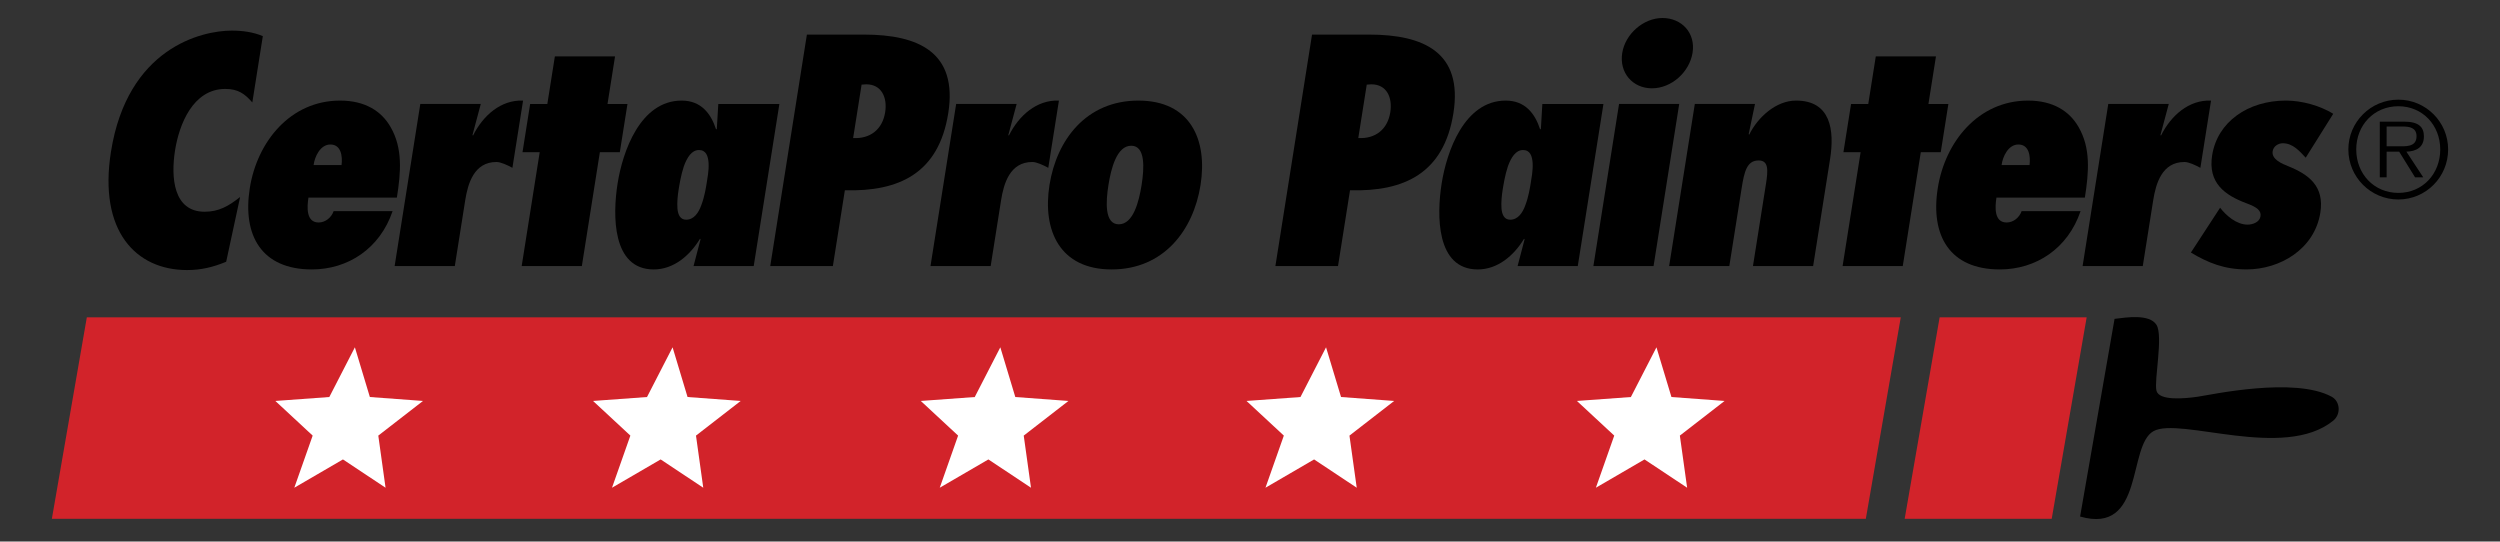 <?xml version="1.0" encoding="utf-8"?>
<!-- Generator: Adobe Illustrator 16.0.4, SVG Export Plug-In . SVG Version: 6.00 Build 0)  -->
<!DOCTYPE svg PUBLIC "-//W3C//DTD SVG 1.1//EN" "http://www.w3.org/Graphics/SVG/1.1/DTD/svg11.dtd">
<svg version="1.1" id="Layer_1" xmlns="http://www.w3.org/2000/svg" xmlns:xlink="http://www.w3.org/1999/xlink" x="0px" y="0px"
	 width="400px" height="86.64px" viewBox="0 0 400 86.64" enable-background="new 0 0 400 86.64" xml:space="preserve">
<rect x="0" y="0" width="400" height="86.64" fill="#333333" stroke="none"/>
<g>
	<path d="M345.036,51.975c1.117,1.777-0.418,8.926,0,10.545c0.418,1.615,4.398,1.275,6.589,0.957c2.193-0.321,15.495-3.234,21.444,0
		c1.351,0.734,1.535,2.779,0.241,3.835c-7.889,6.407-24.561-0.661-28.754,1.676c-4.192,2.336-1.398,16.613-11.741,13.658
		l5.513-31.629C340.244,50.778,343.918,50.2,345.036,51.975"/>
	<path d="M40.372,16.39c-1.207-1.377-2.26-2.161-4.324-2.161c-5.208,0-7.394,5.747-8.04,9.826c-0.685,4.322-0.278,9.822,4.731,9.822
		c2.26,0,3.825-0.886,5.68-2.359l-2.231,10.364c-2.155,0.885-4.042,1.327-6.253,1.327c-8.202,0-14.189-6.238-12.184-18.912
		C20.381,7.695,32.222,4.897,37.084,4.897c1.769,0,3.448,0.246,4.969,0.882L40.372,16.39z"/>
	<path d="M62.815,33.779c-2.03,5.992-7.128,9.331-12.924,9.331c-8.006,0-11.13-5.402-9.924-13.017c1.175-7.416,6.491-14,14.448-14
		c3.979,0,6.613,1.674,8.074,4.225c1.969,3.39,1.658,7.224,1.011,11.3H49.354c-0.242,1.522-0.385,3.98,1.629,3.98
		c1.081,0,2.04-0.788,2.4-1.818H62.815z M54.649,26.411c0.176-1.423-0.069-3.292-1.789-3.292c-1.62,0-2.521,1.965-2.682,3.292
		H54.649z"/>
	<path d="M81.986,26.852c-0.814-0.442-1.867-0.933-2.554-0.933c-3.585,0-4.573,3.441-5,6.14l-1.664,10.512h-9.628l4.108-25.937
		h9.676l-1.326,4.963l0.083,0.097c1.586-3.191,4.446-5.746,8.01-5.602L81.986,26.852z"/>
	<polygon points="83.468,42.572 86.353,24.347 83.602,24.347 84.823,16.635 87.574,16.635 88.78,9.021 98.407,9.021 97.202,16.635 
		100.395,16.635 99.172,24.347 95.98,24.347 93.095,42.572 	"/>
	<path d="M120.594,42.572h-9.627l1.118-4.275l-0.082-0.097c-1.665,2.749-4.266,4.911-7.409,4.911c-6.68,0-6.581-8.691-5.78-13.751
		c0.809-5.109,3.623-13.266,10.254-13.266c3.095,0,4.684,2.064,5.508,4.619l0.113-0.098l0.238-3.979h9.774L120.594,42.572z
		 M112.22,32.796c0.504-1.326,0.738-2.801,0.854-3.538c0.109-0.686,0.361-1.966,0.301-3.144c-0.066-1.127-0.402-2.11-1.532-2.11
		c-1.179,0-1.906,1.178-2.426,2.603c-0.463,1.376-0.721,2.999-0.853,3.834c-0.117,0.733-0.253,1.911-0.171,2.945
		c0.09,0.983,0.456,1.767,1.389,1.767C111.012,35.152,111.771,34.072,112.22,32.796"/>
	<path d="M123.238,42.572l5.864-37.038h9.137c8.745,0,15.022,2.851,13.482,12.576c-1.525,9.627-7.886,12.576-16.542,12.331
		l-1.92,12.131H123.238z M138.6,13.491l-0.745,0.05l-1.354,8.547c2.728,0.148,4.689-1.377,5.125-4.126
		C141.999,15.605,141.054,13.491,138.6,13.491"/>
	<path d="M167.725,26.852c-0.815-0.442-1.867-0.933-2.555-0.933c-3.585,0-4.573,3.441-5,6.14l-1.663,10.512h-9.628l4.107-25.937
		h9.677l-1.326,4.963l0.083,0.097c1.585-3.191,4.445-5.746,8.009-5.602L167.725,26.852z"/>
	<path d="M192.087,29.605c-1.152,7.267-5.921,13.505-14.225,13.505c-8.3,0-11.095-6.238-9.945-13.505
		c1.152-7.271,5.921-13.512,14.224-13.512C190.443,16.094,193.237,22.334,192.087,29.605 M177.35,29.605
		c-0.42,2.653-0.652,6.284,1.658,6.284c2.31,0,3.226-3.631,3.647-6.284c0.42-2.653,0.654-6.289-1.656-6.289
		C178.688,23.317,177.771,26.953,177.35,29.605"/>
	<path d="M204.062,42.572l5.864-37.038h9.138c8.741,0,15.021,2.851,13.481,12.576c-1.525,9.627-7.889,12.576-16.542,12.331
		l-1.921,12.131H204.062z M219.423,13.491l-0.744,0.05l-1.354,8.547c2.726,0.148,4.688-1.377,5.122-4.126
		C222.821,15.605,221.881,13.491,219.423,13.491"/>
	<path d="M252.444,42.572h-9.629l1.118-4.275l-0.081-0.097c-1.664,2.749-4.267,4.911-7.41,4.911c-6.679,0-6.579-8.691-5.778-13.751
		c0.81-5.109,3.622-13.266,10.254-13.266c3.094,0,4.684,2.064,5.507,4.619l0.116-0.098l0.235-3.979h9.775L252.444,42.572z
		 M244.069,32.796c0.503-1.326,0.737-2.801,0.854-3.538c0.11-0.686,0.359-1.966,0.301-3.144c-0.066-1.127-0.4-2.11-1.531-2.11
		c-1.179,0-1.907,1.178-2.427,2.603c-0.462,1.376-0.719,2.999-0.852,3.834c-0.116,0.733-0.254,1.911-0.174,2.945
		c0.092,0.983,0.458,1.767,1.393,1.767C242.862,35.152,243.62,34.072,244.069,32.796"/>
	<path d="M254.941,42.572l4.107-25.938h9.627l-4.105,25.938H254.941z M259.555,8.482c0.483-3.046,3.392-5.601,6.438-5.601
		c3.094,0,5.316,2.407,4.819,5.551c-0.492,3.096-3.36,5.699-6.504,5.699C261.214,14.131,259.057,11.626,259.555,8.482"/>
	<path d="M279.791,21.449l0.082,0.097c1.376-2.8,4.303-5.454,7.496-5.454c5.549,0,6.179,4.716,5.439,9.386l-2.708,17.093h-9.627
		l2.076-13.115c0.351-2.211,0.451-3.784-1.17-3.784c-1.867,0-2.294,1.767-2.714,4.42l-1.975,12.479h-9.629l4.109-25.937h9.628
		L279.791,21.449z"/>
	<polygon points="294.815,42.572 297.7,24.347 294.948,24.347 296.17,16.635 298.921,16.635 300.127,9.021 309.755,9.021 
		308.549,16.635 311.74,16.635 310.522,24.347 307.329,24.347 304.441,42.572 	"/>
	<path d="M332.893,33.779c-2.031,5.992-7.127,9.331-12.925,9.331c-8.006,0-11.128-5.402-9.924-13.017
		c1.175-7.416,6.491-14,14.449-14c3.978,0,6.611,1.674,8.074,4.225c1.968,3.39,1.655,7.224,1.011,11.3h-14.146
		c-0.241,1.522-0.386,3.98,1.628,3.98c1.082,0,2.041-0.788,2.4-1.818H332.893z M324.726,26.411c0.176-1.423-0.067-3.292-1.787-3.292
		c-1.623,0-2.523,1.965-2.684,3.292H324.726z"/>
	<path d="M352.062,26.852c-0.812-0.442-1.866-0.933-2.553-0.933c-3.586,0-4.572,3.441-4.999,6.14l-1.667,10.512h-9.627l4.107-25.937
		h9.678l-1.326,4.963l0.081,0.097c1.586-3.191,4.447-5.746,8.01-5.602L352.062,26.852z"/>
	<path d="M355.219,33.237c0.935,1.228,2.616,2.703,4.385,2.703c0.836,0,1.931-0.394,2.077-1.326c0.147-0.937-0.602-1.475-2.18-2.063
		c-3.57-1.327-6.255-3.293-5.556-7.712c0.847-5.356,5.755-8.747,11.798-8.747c2.603,0,5.516,0.839,7.574,2.114l-4.402,7.025
		c-0.968-1.033-2.044-2.31-3.663-2.31c-0.687,0-1.494,0.441-1.627,1.276c-0.209,1.326,1.55,2.017,2.517,2.406
		c3.279,1.327,5.782,3.195,5.114,7.419c-0.927,5.844-6.45,9.085-11.804,9.085c-3.537,0-6.125-1.03-8.908-2.699L355.219,33.237z"/>
	<polygon fill="#D2232A" points="298.532,83.003 304.122,50.778 13.891,50.778 8.299,83.003 	"/>
	<polygon fill="#D2232A" points="328.274,83.003 333.865,50.778 310.34,50.778 304.748,83.003 	"/>
	<polygon fill="#FFFFFF" points="56.781,55.569 59.178,63.524 67.679,64.152 60.527,69.696 61.689,78.037 54.871,73.509 
		47.088,78.037 50.027,69.696 44.055,64.152 52.69,63.524 	"/>
	<polygon fill="#FFFFFF" points="107.613,55.569 110.009,63.524 118.511,64.152 111.358,69.696 112.521,78.037 105.703,73.509 
		97.92,78.037 100.859,69.696 94.886,64.152 103.521,63.524 	"/>
	<polygon fill="#FFFFFF" points="160.052,55.569 162.449,63.524 170.951,64.152 163.797,69.696 164.96,78.037 158.142,73.509 
		150.359,78.037 153.297,69.696 147.325,64.152 155.96,63.524 	"/>
	<polygon fill="#FFFFFF" points="212.167,55.569 214.566,63.524 223.066,64.152 215.913,69.696 217.076,78.037 210.257,73.509 
		202.475,78.037 205.414,69.696 199.441,64.152 208.075,63.524 	"/>
	<polygon fill="#FFFFFF" points="265.033,55.569 267.431,63.524 275.932,64.152 268.777,69.696 269.941,78.037 263.122,73.509 
		255.34,78.037 258.279,69.696 252.306,64.152 260.941,63.524 	"/>
	<path d="M375.736,23.908c0-4.383,3.577-7.963,8.003-7.963c4.403,0,7.962,3.58,7.962,7.963c0,4.426-3.559,8.008-7.962,8.008
		C379.313,31.916,375.736,28.334,375.736,23.908 M390.438,23.908c0-3.876-2.823-6.91-6.699-6.91c-3.897,0-6.741,3.034-6.741,6.91
		c0,3.92,2.844,6.955,6.741,6.955C387.615,30.863,390.438,27.829,390.438,23.908 M387.722,28.375h-1.309l-2.546-4.109h-2.006v4.109
		h-1.094v-8.911h3.896c2.363,0,3.161,0.885,3.161,2.36c0,1.747-1.223,2.401-2.803,2.442L387.722,28.375z M383.528,23.404
		c1.264,0,3.118,0.21,3.118-1.603c0-1.39-1.139-1.558-2.232-1.558h-2.553v3.161H383.528z"/>
</g>
</svg>
